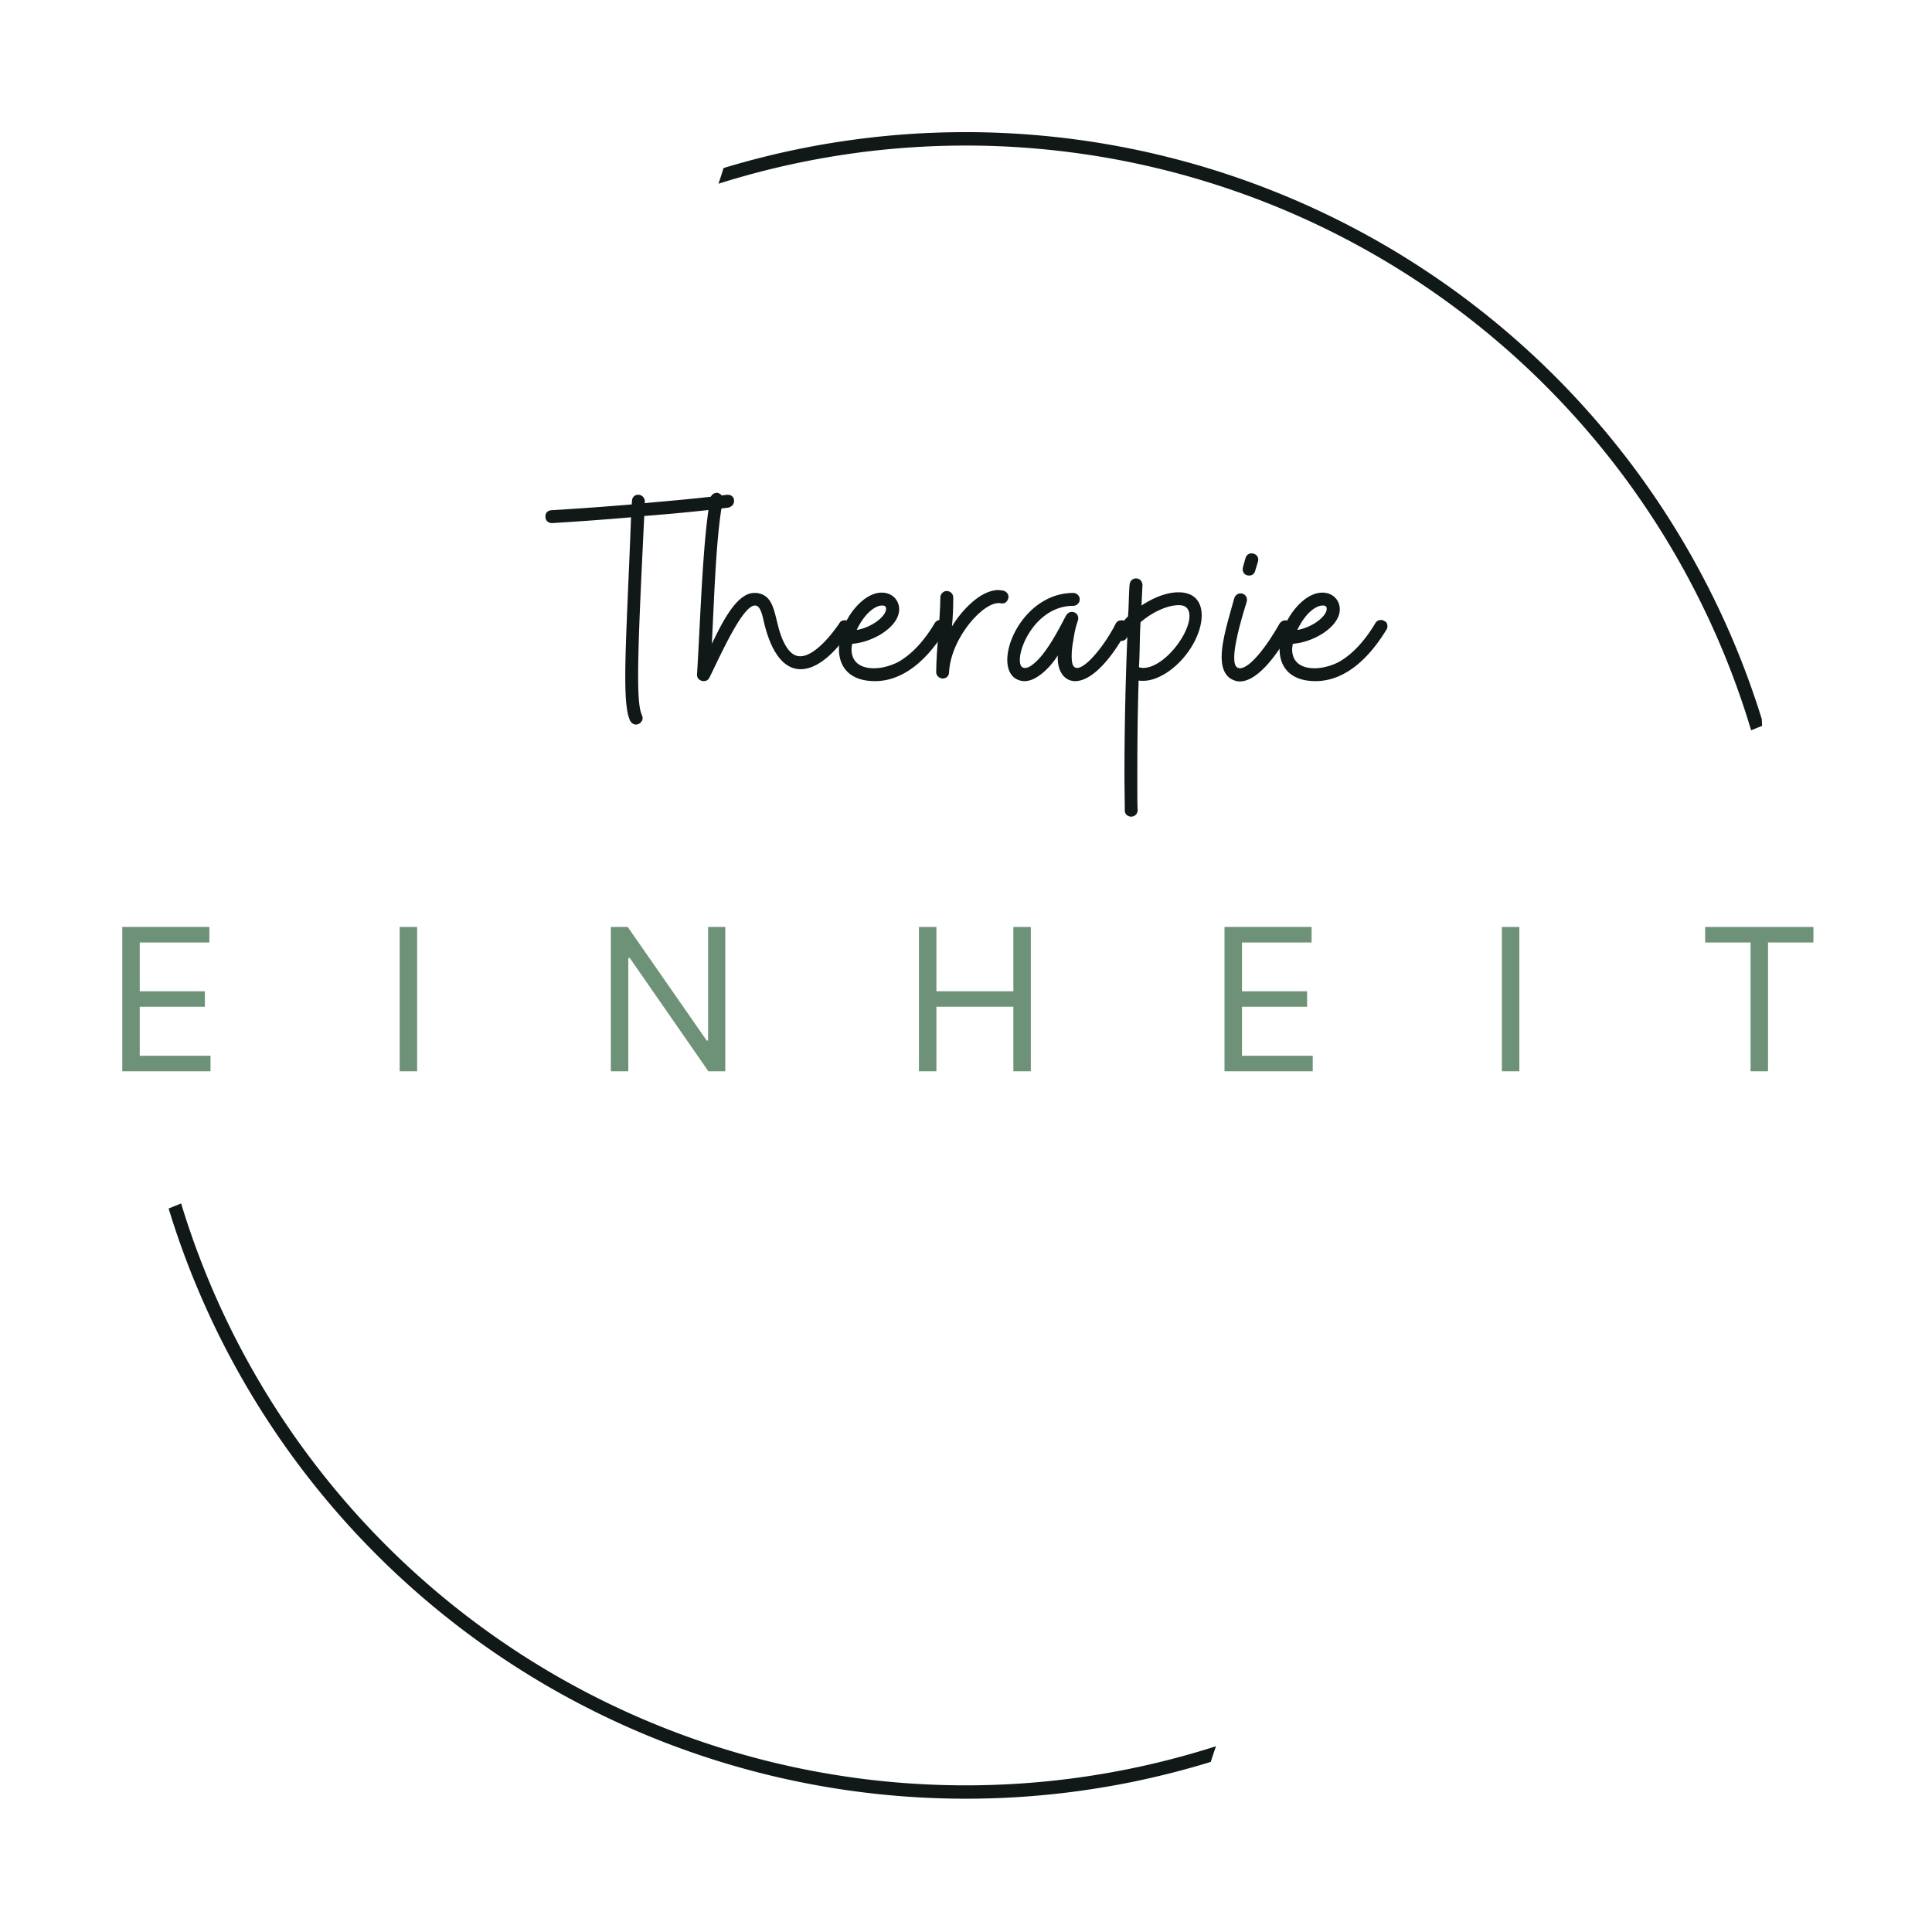 <?xml version="1.0" encoding="UTF-8"?>
<svg data-bbox="23.734 25.647 328.253 323.481" height="500" viewBox="0 0 375 375" width="500" xmlns="http://www.w3.org/2000/svg" data-type="color">
    <g>
        <defs>
            <clipPath id="31f86cab-8af4-48f2-b815-47b74f0cc7f2">
                <path d="M32 25h311v325H32Zm0 0"/>
            </clipPath>
            <clipPath id="4f206892-8973-4f76-acbf-98a70d89496b">
                <path d="M22.074 16.848 335.2 1.523l17.45 356.575-313.126 15.324Zm0 0"/>
            </clipPath>
            <clipPath id="567aab2a-97fc-4937-aaa8-a03e008036b0">
                <path d="M22.074 16.848 335.2 1.523l17.45 356.575-313.126 15.324Zm0 0"/>
            </clipPath>
        </defs>
        <g clip-path="url(#31f86cab-8af4-48f2-b815-47b74f0cc7f2)">
            <g clip-path="url(#4f206892-8973-4f76-acbf-98a70d89496b)">
                <g clip-path="url(#567aab2a-97fc-4937-aaa8-a03e008036b0)">
                    <path fill-rule="evenodd" d="M140.426 32.621c2.508-.762 5.035-1.46 7.574-2.098a161 161 0 0 1 15.41-3.085 162.777 162.777 0 0 1 15.633-1.575 164.6 164.6 0 0 1 7.855-.215 159.86 159.86 0 0 1 7.86.168c2.617.118 5.23.301 7.84.547a161.937 161.937 0 0 1 23.23 3.91c2.543.625 5.074 1.309 7.586 2.051a161.78 161.78 0 0 1 14.828 5.196c2.43.984 4.832 2.027 7.211 3.132a159.214 159.214 0 0 1 7.047 3.477 166.08 166.08 0 0 1 6.871 3.812 160.962 160.962 0 0 1 6.676 4.149 162.414 162.414 0 0 1 6.469 4.46 161.585 161.585 0 0 1 6.242 4.774 161.55 161.55 0 0 1 11.758 10.426A161.98 161.98 0 0 1 306 77.379a161.956 161.956 0 0 1 5.203 5.89 161.482 161.482 0 0 1 9.524 12.5 162.422 162.422 0 0 1 11.898 20.333 161.174 161.174 0 0 1 8.82 21.844c.297.921.59 1.859.875 2.82l-2.43.98a155.17 155.17 0 0 0-.93-3.004 163.91 163.91 0 0 0-2.562-7.36 160.136 160.136 0 0 0-2.918-7.218 160.673 160.673 0 0 0-6.879-13.973 158.187 158.187 0 0 0-8.214-13.234 156.7 156.7 0 0 0-4.578-6.297 158.641 158.641 0 0 0-10.063-11.89 162.72 162.72 0 0 0-5.453-5.563 158.955 158.955 0 0 0-17.902-14.988 158.146 158.146 0 0 0-19.898-12.21 158.394 158.394 0 0 0-21.477-9.168 165.24 165.24 0 0 0-7.426-2.345A159.05 159.05 0 0 0 201 28.832a156.884 156.884 0 0 0-15.566-.566 156.74 156.74 0 0 0-7.782.289c-2.593.16-5.18.383-7.761.668a160.606 160.606 0 0 0-15.375 2.476 156.958 156.958 0 0 0-7.578 1.797c-2.512.66-5.008 1.383-7.485 2.168.344-1.008.676-2.012.977-3.035ZM35.156 233.586a158.116 158.116 0 0 0 3.336 9.832 156.655 156.655 0 0 0 6.207 14.328 155.17 155.17 0 0 0 3.621 6.918 161.334 161.334 0 0 0 3.957 6.73 160.356 160.356 0 0 0 13.785 18.918 159.53 159.53 0 0 0 5.196 5.833 163.41 163.41 0 0 0 5.472 5.566 159.538 159.538 0 0 0 17.97 15.004 158.74 158.74 0 0 0 19.973 12.207 159.15 159.15 0 0 0 21.547 9.145c2.465.835 4.949 1.613 7.453 2.328a157.822 157.822 0 0 0 15.203 3.554c2.563.469 5.133.871 7.715 1.215a158.469 158.469 0 0 0 15.558 1.282 157.713 157.713 0 0 0 15.614-.247c2.597-.168 5.191-.398 7.777-.695 2.586-.297 5.164-.656 7.734-1.078a156.04 156.04 0 0 0 7.672-1.457 158.832 158.832 0 0 0 15.082-4.028 77.14 77.14 0 0 0-1.015 3.043 163.98 163.98 0 0 1-15.262 3.891 162.623 162.623 0 0 1-15.566 2.387c-2.614.27-5.23.48-7.852.625-2.621.14-5.246.222-7.875.238a160.47 160.47 0 0 1-7.875-.145 155.49 155.49 0 0 1-7.86-.527 159.84 159.84 0 0 1-15.593-2.195 160.624 160.624 0 0 1-15.309-3.703 157.94 157.94 0 0 1-7.5-2.407 159.294 159.294 0 0 1-14.605-5.89 157.889 157.889 0 0 1-7.07-3.473 161.778 161.778 0 0 1-6.895-3.808 166.858 166.858 0 0 1-6.7-4.145 161.301 161.301 0 0 1-12.754-9.238A162.267 162.267 0 0 1 74.5 303.16a162.779 162.779 0 0 1-5.504-5.637 162.257 162.257 0 0 1-19.086-25.012c-1.383-2.234-2.71-4.5-3.98-6.796a162.167 162.167 0 0 1-3.649-6.98 162.018 162.018 0 0 1-3.3-7.153 160.93 160.93 0 0 1-6.25-17.008Zm0 0" fill="#111818" data-color="1"/>
                </g>
            </g>
        </g>
        <path d="M23.734 207.938v-28.016H40.64v3.016H27.124v9.469h12.64v3h-12.64v9.515H40.86v3.016Zm0 0" fill="#6e9277" data-color="2"/>
        <path d="M80.965 179.922v28.016h-3.39v-28.016Zm0 0" fill="#6e9277" data-color="2"/>
        <path d="M140.78 179.922v28.016h-3.28l-15.266-22h-.282v22h-3.39v-28.016h3.28l15.329 22.047h.266v-22.047Zm0 0" fill="#6e9277" data-color="2"/>
        <path d="M178.365 207.938v-28.016h3.39v12.485h14.938v-12.485h3.39v28.016h-3.39v-12.531h-14.938v12.531Zm0 0" fill="#6e9277" data-color="2"/>
        <path d="M237.675 207.938v-28.016h16.906v3.016h-13.516v9.469h12.64v3h-12.64v9.515H254.8v3.016Zm0 0" fill="#6e9277" data-color="2"/>
        <path d="M294.905 179.922v28.016h-3.39v-28.016Zm0 0" fill="#6e9277" data-color="2"/>
        <path d="M330.971 182.938v-3.016h21.016v3.016h-8.813v25h-3.39v-25Zm0 0" fill="#6e9277" data-color="2"/>
        <path d="M123.986 140.516c.5-.313.75-.688.75-1.188 0-.062-.063-.25-.125-.5-.563-1.187-.75-3.62-.75-7.62 0-6.497.5-16.805 1.187-31.051 5.5-.434 10.871-.934 16.305-1.621.687-.188 1.125-.625 1.125-1.313v-.125c-.063-.687-.563-1.062-1.25-1.062h-.125c-5.309.687-10.555 1.125-15.992 1.625l.062-.313c0-.687-.562-1.312-1.25-1.312-.687-.063-1.25.5-1.25 1.187l-.062.688c-5.246.437-10.368.812-15.618 1.125-.687.062-1.124.5-1.124 1.183v.125c0 .688.562 1.188 1.25 1.188h.062a606.046 606.046 0 0 0 15.305-1.125c-.559 14.683-1.121 24.554-1.121 30.863 0 4.5.25 7.121.937 8.621.309.5.684.75 1.184.75.062 0 .25-.063.5-.125Zm0 0" fill="#111818" data-color="1"/>
        <path d="M137.669 131.582c2.184-4.375 6.434-14.054 8.871-14.054.688 0 1.125.683 1.563 2.433 1.433 6.75 4.058 9.934 7.308 9.934 2.934 0 6.371-2.625 9.684-7.621.125-.188.187-.375.187-.625 0-.438-.187-.813-.562-1.063a1.26 1.26 0 0 0-.688-.187c-.437 0-.812.062-1.062.5-2.375 3.5-5.684 6.933-8.121 6.433-.75-.125-1.5-.683-2.188-1.746-2.625-4.125-1.5-9.62-5.433-10.433-.188-.063-.438-.063-.813-.063-3.437 0-6.25 5.746-8.246 9.871.5-9.808.813-20.867 2.121-27.8.188-.688-.312-1.313-.996-1.5-.688-.063-1.25.375-1.438 1.062-1.5 8.684-1.874 22.988-2.562 34.172-.063.812.625 1.312 1.313 1.312.437 0 .812-.187 1.062-.625Zm0 0" fill="#111818" data-color="1"/>
        <path d="M169.84 132.207c4.062 0 9.058-2.312 13.746-9.996.125-.187.187-.375.187-.625 0-.562-.187-.875-.625-1.062a1.206 1.206 0 0 0-.625-.188c-.437 0-.812.188-1.062.563-2.188 3.687-4.563 6.12-7.059 7.558-1.437.75-3.125 1.25-4.812 1.25-2.309 0-4.309-1-4.309-3.683 0-.313.063-.625.125-1.063 4.184-.312 9.121-3.375 9.121-6.687 0-1.809-1.375-3.246-3.375-3.246-1.25 0-2.75.562-4.308 2.062-2.438 2.309-4 5.871-4 8.934 0 3.308 1.937 6.183 6.996 6.183Zm-3.559-9.933c1.684-3.5 3.746-4.746 4.934-4.746.437 0 .687.125.75.437.312 1.434-2.625 3.809-5.684 4.309Zm0 0" fill="#111818" data-color="1"/>
        <path d="M182.96 131.707c.688 0 1.25-.5 1.25-1.187.313-6.684 6.809-14.055 10.059-13.43.687.188 1.246-.25 1.433-.937.188-.688-.25-1.313-.933-1.5-.438-.063-.75-.125-1-.125-3.5 0-7.188 4.058-8.996 7.058.187-1.812.25-3.683.25-5.62 0-.688-.563-1.25-1.25-1.25-.688 0-1.25.562-1.25 1.25-.063 4.745-.75 9.558-.813 14.491 0 .688.563 1.188 1.25 1.25Zm0 0" fill="#111818" data-color="1"/>
        <path d="M197.016 131.645a3.307 3.307 0 0 0 1.875.562c2.312 0 4.996-2.687 6.433-5-.187 2.938 1.188 5 3.375 5 2.496 0 6.121-2.687 10.121-9.996.063-.25.125-.437.125-.562 0-.5-.25-.875-.687-1.125a1.248 1.248 0 0 0-.563-.125c-.5 0-.875.187-1.125.625-2 4-5.687 8.62-7.496 8.62-.687 0-1.062-.562-1.062-2.25 0-.808.062-1.808.312-3.058.188-1.312.438-2.625.875-3.812.313-.938-.25-1.75-1.187-1.75-.438 0-.813.25-1.125.75-1.5 2.875-3.938 7.62-6.496 9.496-.563.437-1 .625-1.438.625-.688 0-1-.5-1-1.563 0-3.246 3.688-10.492 10.371-10.492.688 0 1.25-.562 1.25-1.25 0-.687-.562-1.25-1.25-1.25-7.809 0-12.809 7.934-12.809 12.992 0 1.563.5 2.875 1.5 3.563Zm0 0" fill="#111818" data-color="1"/>
        <path d="M219.569 158.508c.688 0 1.25-.562 1.25-1.25-.063-1.187-.063-2.312-.063-3.496v-3.5c0-6.059.063-11.996.25-18.18.188.063.497.063.872.063 1.687 0 3.312-.75 4.75-1.688 4.12-2.812 6.62-7.558 6.62-10.996 0-2.558-1.312-4.496-4.495-4.496-2.438 0-5 1.125-7.188 2.563l.188-3.938c0-.687-.496-1.312-1.184-1.312-.688-.063-1.25.5-1.313 1.187-.187 2.063-.125 4.125-.312 6.184a24.449 24.449 0 0 0-2.438 2.812c-.125.25-.187.5-.187.688 0 .437.188.812.563 1.062.187.125.437.188.75.188.437 0 .812-.188 1-.5l.187-.313a656.307 656.307 0 0 0-.563 26.926c0 2.25.063 4.559.063 6.809 0 .687.563 1.187 1.25 1.187Zm1.5-28.988c.188-2.934.125-5.809.313-8.746 2.558-2.188 5.433-3.309 7.37-3.309.688 0 1.188.125 1.5.438.434.37.622.933.622 1.683 0 3.563-4.996 10.059-8.996 10.059-.188 0-.496-.063-.809-.125Zm0 0" fill="#111818" data-color="1"/>
        <path d="M238.935 131.77c.563.312 1.125.5 1.688.5 3.871 0 7.996-6.371 9.996-10.059.063-.25.125-.437.125-.562 0-.438-.187-.813-.625-1.125-.25-.063-.437-.125-.562-.125-.5 0-.875.187-1.188.625-2.562 4.562-5.812 8.683-7.684 8.683-.187 0-.312-.062-.5-.125-.437-.25-.625-.875-.625-1.937 0-3.184 1.938-9.246 2.434-10.867.188-.688-.184-1.375-.871-1.563-.688-.187-1.375.25-1.563.938-1 3.683-2.437 8.058-2.437 11.367 0 1.937.5 3.437 1.813 4.25Zm3.497-20.055c.625 0 1-.312 1.187-.875l.563-1.875c.25-.933-.5-1.558-1.25-1.558-.5 0-1 .25-1.184.937l-.25.871-.25.938c-.188.75.25 1.562 1.184 1.562Zm0 0" fill="#111818" data-color="1"/>
        <path d="M255.364 132.207c4.062 0 9.058-2.312 13.746-9.996.125-.187.187-.375.187-.625 0-.562-.187-.875-.625-1.062a1.206 1.206 0 0 0-.625-.188c-.437 0-.812.188-1.062.563-2.188 3.687-4.563 6.12-7.059 7.558-1.437.75-3.125 1.25-4.812 1.25-2.309 0-4.309-1-4.309-3.683 0-.313.063-.625.125-1.063 4.184-.312 9.121-3.375 9.121-6.687 0-1.809-1.375-3.246-3.375-3.246-1.25 0-2.75.562-4.308 2.062-2.438 2.309-4 5.871-4 8.934 0 3.308 1.937 6.183 6.996 6.183Zm-3.559-9.933c1.684-3.5 3.746-4.746 4.934-4.746.437 0 .687.125.75.437.312 1.434-2.625 3.809-5.684 4.309Zm0 0" fill="#111818" data-color="1"/>
    </g>
</svg>
